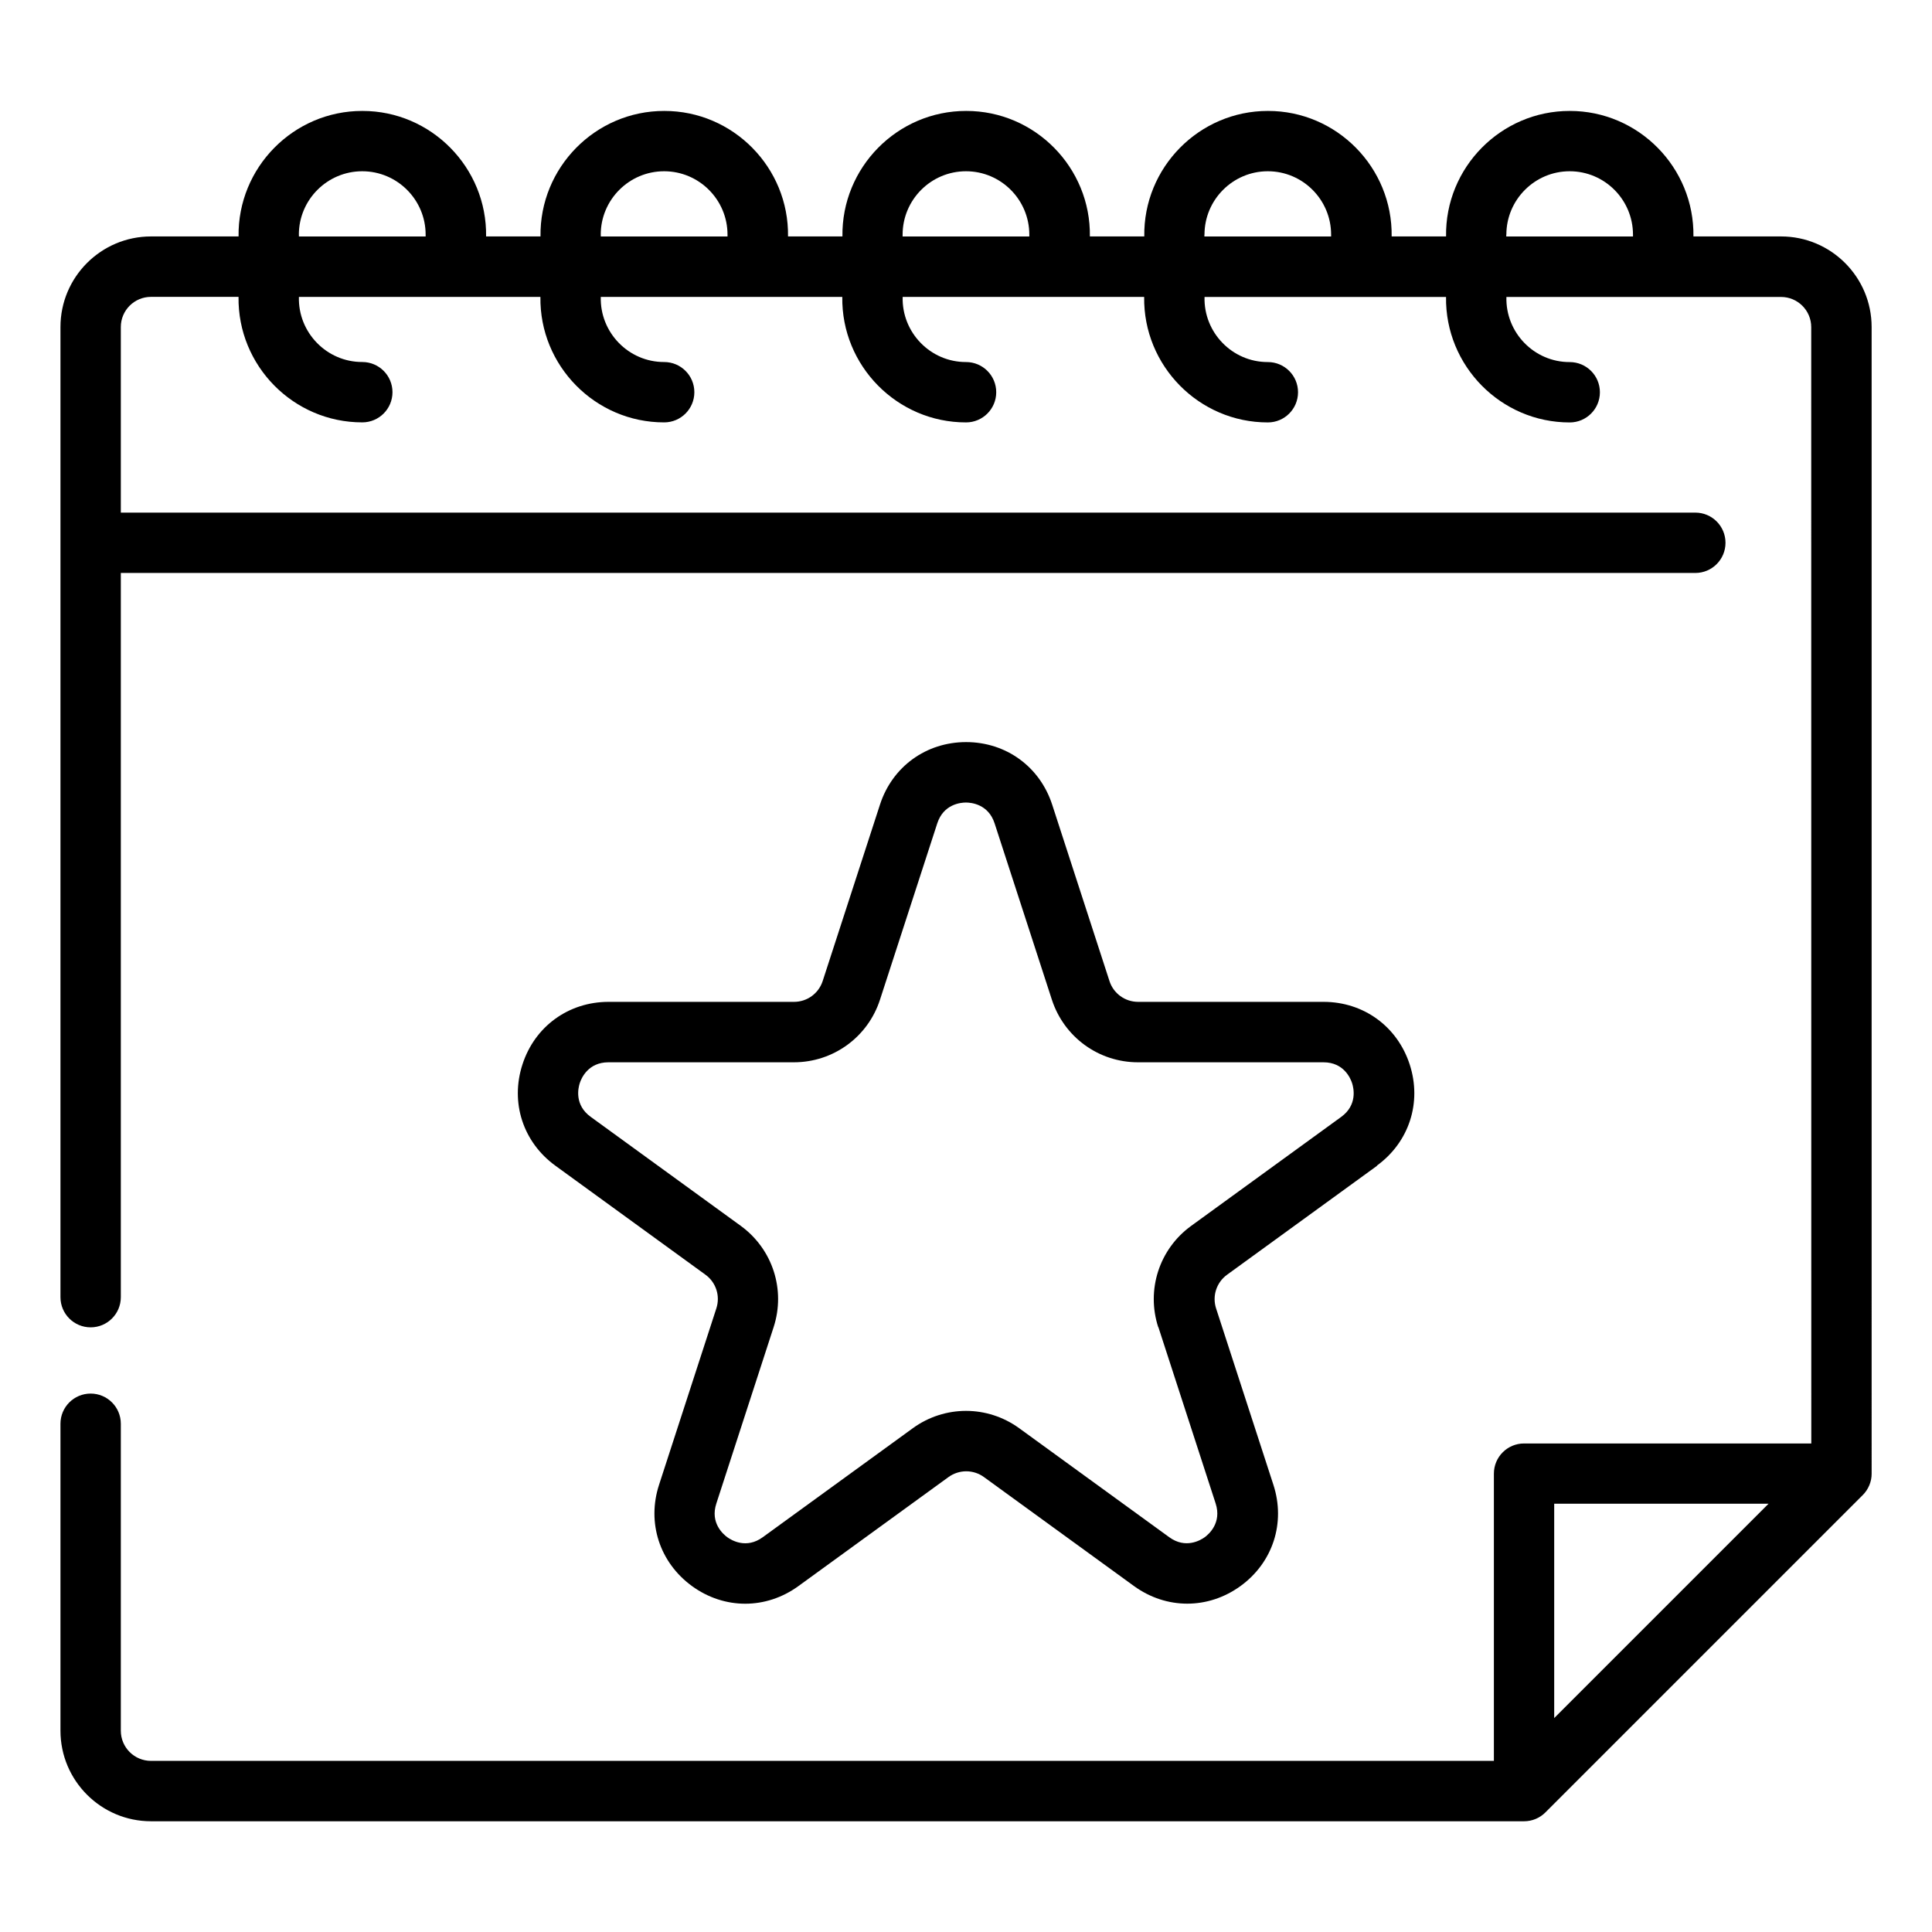 <?xml version="1.0" encoding="UTF-8"?> <svg xmlns="http://www.w3.org/2000/svg" viewBox="0 0 100 100" fill-rule="evenodd"><path d="m96.875 16.926c0-2.586-2.102-4.688-4.688-4.688h-4.535c0.051-3.562-2.84-6.5-6.402-6.496-3.562-0.004-6.457 2.934-6.402 6.496h-2.816c0.051-3.562-2.84-6.5-6.402-6.496-3.562-0.004-6.457 2.934-6.402 6.496h-2.816c0.051-3.562-2.84-6.5-6.402-6.496-3.566-0.004-6.457 2.934-6.406 6.496h-2.816c0.051-3.562-2.84-6.5-6.406-6.496-3.566-0.004-6.457 2.934-6.406 6.496h-2.816c0.051-3.562-2.84-6.5-6.406-6.496-3.566-0.004-6.457 2.934-6.406 6.496h-4.531c-2.586 0-4.688 2.102-4.688 4.688v50.215c0 0.863 0.699 1.562 1.562 1.562s1.562-0.699 1.562-1.562v-37.484h81.496c0.863 0 1.562-0.699 1.562-1.562s-0.699-1.562-1.562-1.562h-81.496v-9.605c0-0.863 0.699-1.562 1.562-1.562h4.531c-0.051 3.562 2.84 6.5 6.406 6.496 0.863 0 1.562-0.699 1.562-1.562s-0.699-1.562-1.562-1.562c-1.844 0.004-3.332-1.531-3.281-3.371h12.5c-0.051 3.562 2.84 6.5 6.406 6.496 0.863 0 1.562-0.699 1.562-1.562s-0.699-1.562-1.562-1.562c-1.844 0.004-3.332-1.531-3.281-3.371h12.5c-0.051 3.562 2.84 6.5 6.406 6.496 0.863 0 1.562-0.699 1.562-1.562s-0.699-1.562-1.562-1.562c-1.844 0.004-3.332-1.531-3.281-3.371h12.5c-0.051 3.562 2.84 6.5 6.402 6.496 0.863 0 1.562-0.699 1.562-1.562s-0.699-1.562-1.562-1.562c-1.844 0.004-3.328-1.531-3.277-3.371h12.5c-0.051 3.562 2.84 6.5 6.402 6.496 0.863 0 1.562-0.699 1.562-1.562s-0.699-1.562-1.562-1.562c-1.844 0.004-3.328-1.531-3.277-3.371h14.215c0.863 0 1.562 0.699 1.562 1.562l0.004 57.781h-14.867c-0.863 0-1.562 0.699-1.562 1.562v14.867h-69.508c-0.863 0-1.562-0.699-1.562-1.562v-15.887c0-0.863-0.699-1.562-1.562-1.562s-1.562 0.699-1.562 1.562v15.887c0 2.586 2.102 4.688 4.688 4.688h71.07c0.414 0 0.816-0.168 1.105-0.461l16.426-16.426c0.289-0.289 0.461-0.695 0.457-1.105zm-81.406-4.781c0-1.809 1.473-3.281 3.281-3.281s3.281 1.473 3.281 3.281v0.094h-6.559v-0.094zm15.625 0c0-1.809 1.473-3.281 3.281-3.281s3.281 1.473 3.281 3.281v0.094h-6.559v-0.094zm15.625 0c0-1.809 1.473-3.281 3.281-3.281s3.277 1.473 3.277 3.281v0.094h-6.559zm15.625 0c0-1.809 1.473-3.281 3.277-3.281 1.809 0 3.277 1.473 3.277 3.281v0.094h-6.559v-0.094zm15.625 0c0-1.809 1.473-3.281 3.277-3.281 1.809 0 3.277 1.473 3.277 3.281v0.094h-6.559v-0.094zm13.57 65.688-11.094 11.094v-11.094z"></path><path d="m71.262 60.336c1.676-1.215 2.344-3.273 1.703-5.242s-2.391-3.238-4.457-3.238h-9.598c-0.68 0-1.277-0.434-1.484-1.078l-2.965-9.129c-0.641-1.969-2.391-3.238-4.457-3.238s-3.82 1.27-4.457 3.238l-2.965 9.129c-0.211 0.645-0.805 1.078-1.484 1.078h-9.598c-2.07 0-3.82 1.27-4.457 3.238-0.641 1.969 0.027 4.023 1.703 5.242l7.766 5.641c0.551 0.398 0.777 1.102 0.566 1.746l-2.965 9.129c-0.641 1.969 0.031 4.023 1.703 5.242 1.676 1.219 3.836 1.219 5.512 0l7.766-5.641c0.551-0.398 1.289-0.398 1.836 0l7.766 5.641c1.676 1.215 3.836 1.215 5.512 0s2.344-3.273 1.703-5.242l-2.965-9.125c-0.211-0.648 0.02-1.348 0.566-1.746l7.766-5.641zm-11.305 8.355 2.965 9.129c0.324 1-0.352 1.59-0.566 1.746-0.215 0.156-0.988 0.617-1.836 0l-7.766-5.641c-0.824-0.598-1.789-0.898-2.754-0.898s-1.934 0.301-2.754 0.898l-7.766 5.641c-0.852 0.621-1.621 0.156-1.836 0-0.215-0.156-0.895-0.746-0.566-1.746l2.965-9.129c0.629-1.938-0.055-4.043-1.703-5.242l-7.766-5.641c-0.852-0.617-0.648-1.492-0.566-1.746 0.082-0.254 0.434-1.078 1.484-1.078h9.598c2.035 0 3.828-1.301 4.457-3.238l2.965-9.129c0.324-1 1.219-1.078 1.484-1.078s1.16 0.078 1.484 1.078l2.965 9.129c0.633 1.938 2.422 3.238 4.457 3.238h9.598c1.055 0 1.402 0.828 1.484 1.082s0.285 1.129-0.566 1.746l-7.766 5.641c-1.648 1.195-2.332 3.305-1.703 5.242z"></path></svg> 